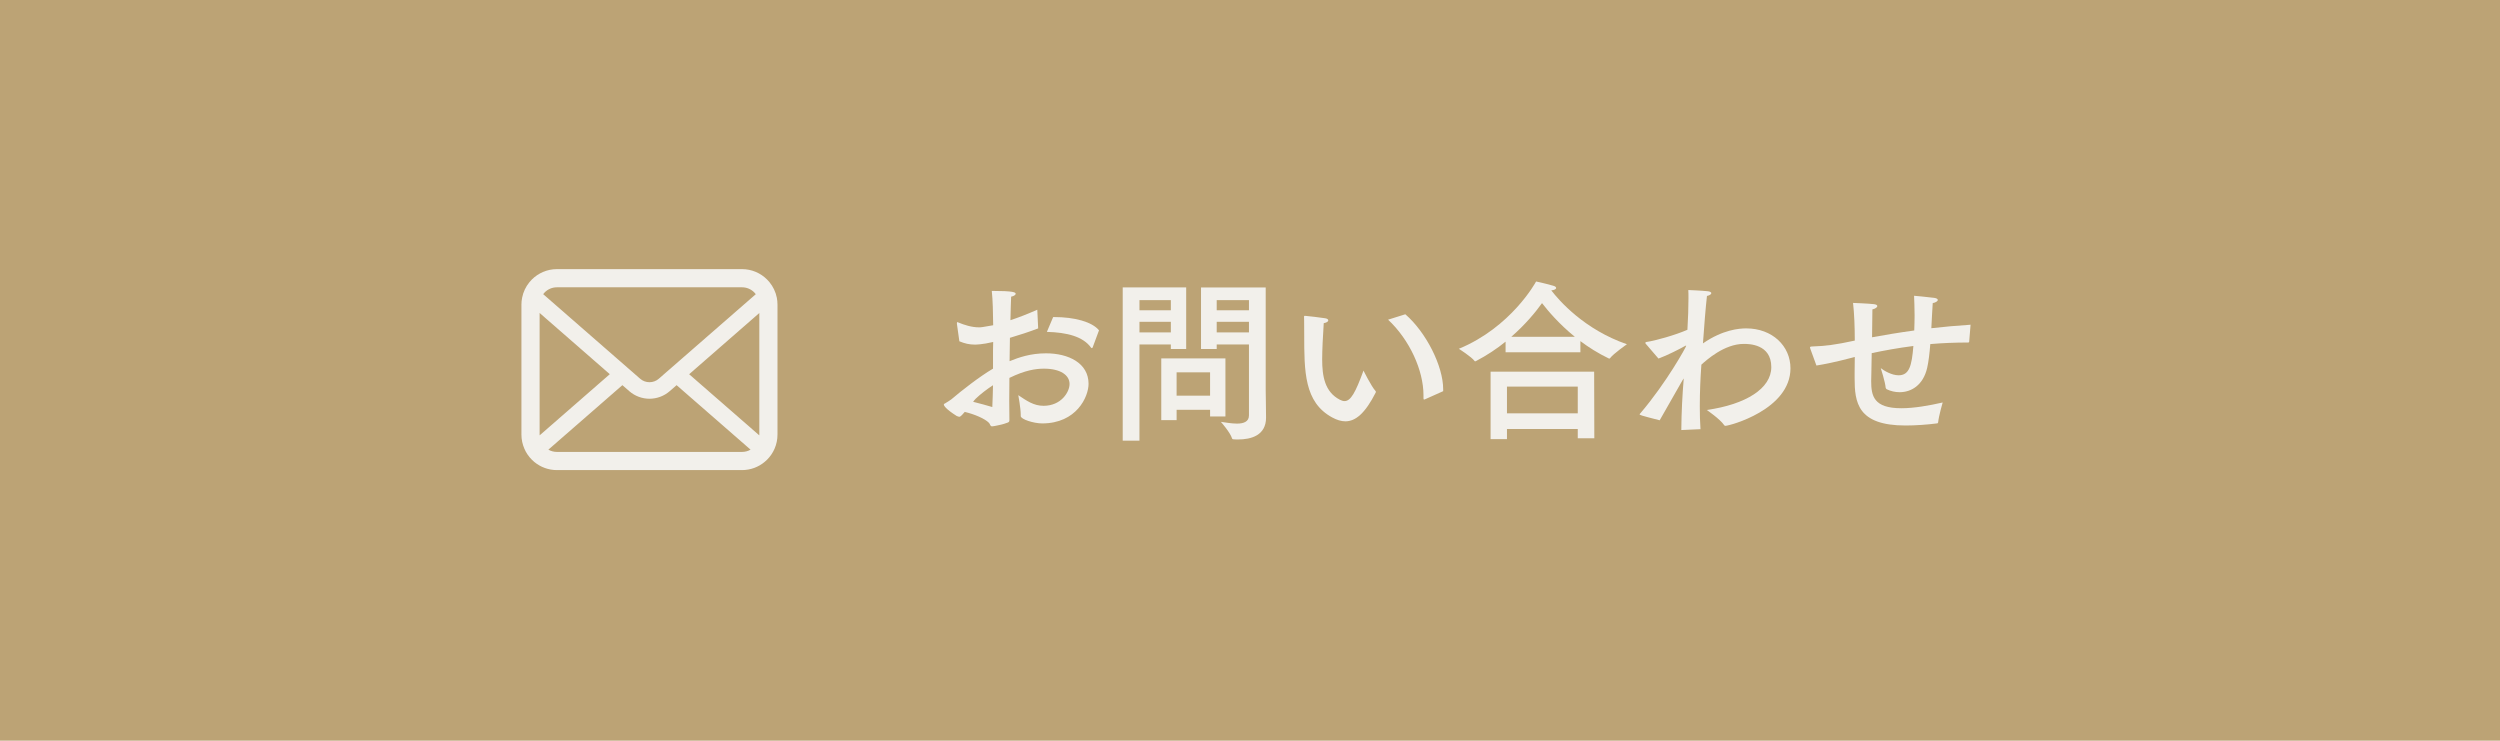 <?xml version="1.0" encoding="UTF-8"?>
<svg id="b" data-name="レイヤー 2" xmlns="http://www.w3.org/2000/svg" width="375" height="111.098" viewBox="0 0 375 111.098">
  <defs>
    <style>
      .e {
        fill: #f2f0eb;
      }

      .f {
        fill: #bca375;
      }
    </style>
  </defs>
  <g id="c" data-name="spトップ">
    <g id="d" data-name="固定メニュー">
      <rect class="f" width="375" height="111.098"/>
      <g>
        <g>
          <path class="e" d="M155.726,49.259c-1.36,.523-2.825,.994-4.237,1.413-.026,1.124-.026,2.301-.052,3.504,1.36-.549,3.112-1.177,5.466-1.177,3.374,0,6.381,1.465,6.381,4.577,0,1.936-1.804,5.937-6.957,5.937-1.282,0-3.217-.628-3.217-1.099v-.183c0-1.021-.366-2.955-.366-2.955,1.255,.837,2.301,1.595,3.792,1.595,2.642,0,3.897-2.065,3.897-3.269,0-1.334-1.36-2.302-3.845-2.302-1.229,0-2.824,.235-5.178,1.386,0,1.203-.026,2.38-.026,3.452,0,1.047,.026,2.015,.026,2.799,0,.235,0,.34-.235,.444-.497,.235-2.119,.575-2.354,.575-.313,0-.288-.34-.471-.522-.627-.654-2.223-1.308-3.635-1.647-.262,.313-.627,.731-.811,.731-.105,0-.235-.052-.418-.13-1.727-1.099-1.909-1.569-1.909-1.7,0-.079,.052-.131,.235-.209,.157-.079,.784-.497,.889-.576,1.464-1.255,4.237-3.426,6.25-4.603v-2.694l.026-1.308c-1.648,.393-2.642,.393-2.746,.393-.811,0-1.517-.157-2.328-.497l-.366-2.615v-.104c0-.104,.026-.157,.078-.157,.053,0,.079,.026,.131,.053,.889,.366,1.988,.732,3.112,.732,.314,0,.497-.026,2.119-.314-.026-1.909-.052-3.688-.209-5.152,3.217,0,3.583,.21,3.583,.419,0,.183-.261,.366-.68,.444-.026,.759-.079,1.988-.105,3.531,1.203-.393,2.537-.916,4.028-1.569l.131,2.798Zm-9.363,10.54c-.131,.131-.262,.288-.393,.471,1.02,.262,2.014,.523,2.877,.785,.052-1.072,.079-2.171,.104-3.27-.889,.575-1.883,1.334-2.589,2.014Zm17.549-7.715c-.026,.078-.079,.131-.131,.131s-.079-.026-.131-.079c-1.203-1.674-3.635-2.275-6.617-2.354l.941-2.223h.157c3.034,0,5.675,.706,6.721,1.987l-.941,2.537Z"/>
          <path class="e" d="M177.928,52.346h-2.302v-.681h-4.708v14.438h-2.511v-22.989h9.52v9.232Zm-7.009-7.323v1.517h4.708v-1.517h-4.708Zm0,3.243v1.595h4.708v-1.595h-4.708Zm12.894,14.201h-2.301v-.994h-5.021v1.543h-2.301v-9.258h9.624v8.709Zm-7.323-6.617v3.505h5.021v-3.505h-5.021Zm13.364,2.668c0,.418,.053,2.851,.053,4.132,0,2.668-2.25,3.27-4.185,3.27-.236,0-.497,0-.732-.026-.104,0-.157-.052-.183-.131-.262-.889-1.674-2.484-1.674-2.484,.654,.078,1.569,.262,2.406,.262,.967,0,1.804-.262,1.804-1.229v-10.645h-4.838v.681h-2.354v-9.232h9.703v15.404Zm-7.349-13.495v1.517h4.838v-1.517h-4.838Zm0,3.243v1.595h4.838v-1.595h-4.838Z"/>
          <path class="e" d="M198.326,53.889c0,2.562,.393,4.891,2.642,6.067,.262,.131,.497,.209,.706,.209,.941,0,1.648-1.281,2.851-4.577,0,0,1.177,2.381,1.804,3.061,.026,.026,.052,.078,.052,.131,0,.026-.026,.078-.026,.104-1.595,3.139-3.034,4.315-4.551,4.315-.627,0-1.282-.209-1.961-.575-4.211-2.275-4.211-6.879-4.211-12.502,0-2.223-.026-2.432-.026-2.589,0-.131,.026-.157,.078-.157h.105c.392,.026,2.354,.262,3.007,.366,.314,.053,.445,.184,.445,.313,0,.157-.209,.341-.68,.419-.131,1.883-.235,4.158-.235,5.414Zm12.475-6.748c3.112,2.694,5.676,7.768,5.676,11.246v.288l-2.746,1.229c-.053,.026-.079,.026-.105,.026-.078,0-.104-.052-.104-.183v-.471c0-3.74-2.092-8.317-5.309-11.325l2.589-.811Z"/>
          <path class="e" d="M237.057,52.842h-11.22v-1.595c-1.281,1.046-2.772,2.04-4.42,2.902-.052,.026-.104,.053-.13,.053-.053,0-.079-.026-.105-.053-.418-.602-2.354-1.83-2.354-1.83,7.846-3.243,11.507-9.938,11.586-10.096,0,0,1.831,.393,2.694,.681,.183,.052,.314,.183,.314,.287,0,.157-.209,.313-.732,.366,1.151,1.491,4.917,5.858,11.351,8.081,0,0-2.04,1.413-2.537,2.093-.026,.053-.078,.053-.104,.053-.026,0-.079,0-.104-.026-1.569-.759-2.981-1.647-4.237-2.59v1.674Zm2.092,12.895h-2.485v-1.387h-10.618v1.517h-2.458v-10.121h15.535l.026,9.991Zm-13.103-7.742v4.002h10.618v-4.002h-10.618Zm10.174-7.479c-2.38-1.936-4.054-3.923-4.917-5.048-.968,1.36-2.511,3.217-4.603,5.048h9.52Z"/>
          <path class="e" d="M255.179,55.117c-.104,1.465-.209,3.609-.209,5.807,0,1.177,.026,2.354,.104,3.452l-2.877,.131c.026-2.746,.157-5.257,.366-7.741-.079,.104-.131,.209-.209,.313-1.308,2.275-2.432,4.289-3.4,5.963-3.007-.759-3.007-.811-3.007-.889,0-.053,.052-.105,.13-.184,3.897-4.577,6.853-9.938,6.853-10.096,0-.025-.026-.025-.026-.025-.026,0-.079,0-.157,.052-.68,.393-2.72,1.438-3.976,1.884l-1.935-2.25c-.026-.025-.026-.078-.026-.104,0-.078,.026-.104,.131-.131,1.36-.183,4.368-1.046,6.172-1.83,.104-1.753,.157-3.427,.157-4.708,0-.497,0-.915-.026-1.256,0,0,1.988,.079,2.956,.184,.34,.053,.497,.157,.497,.288,0,.156-.262,.34-.654,.418-.209,1.857-.418,4.524-.602,7.114,2.981-2.066,5.466-2.25,6.486-2.25,3.923,0,6.643,2.642,6.643,5.989,0,6.198-9.154,8.631-9.781,8.631-.079,0-.131-.052-.183-.131-.602-.889-2.589-2.249-2.589-2.249,5.858-.837,9.677-3.217,9.677-6.434,0-3.479-3.4-3.479-4.132-3.479-2.929,0-5.623,2.458-6.355,3.112l-.026,.418Z"/>
          <path class="e" d="M295.375,51.273c-.026,.078-.052,.104-.157,.104-1.936,0-3.845,.078-5.675,.235-.105,1.386-.262,2.667-.471,3.583-.602,2.589-2.38,3.635-4.132,3.635-.68,0-1.334-.156-1.936-.444-.079-.053-.131-.131-.157-.235-.052-.811-.732-2.93-.732-2.93,.497,.393,1.647,1.073,2.667,1.073,1.596,0,1.988-1.387,2.223-4.395-2.275,.288-4.394,.681-6.25,1.072-.026,1.099-.052,2.145-.052,3.008,0,.419-.026,.811-.026,1.177,0,2.224,.366,4.08,4.524,4.08,1.909,0,4.132-.393,6.199-.863,0,0-.576,1.962-.68,2.981-.026,.105-.079,.157-.183,.157-1.412,.184-3.165,.314-4.708,.314-7.218,0-7.637-3.479-7.637-7.114v-.811c0-.706,.026-1.517,.026-2.354-.366,.079-.706,.184-1.02,.262-1.674,.445-3.557,.837-4.734,1.021l-.915-2.511c-.026-.079-.052-.157-.052-.209,0-.079,.052-.105,.209-.131,2.145-.079,3.479-.235,6.512-.89,0-2.014-.079-4.08-.261-5.649,0,0,2.223,.079,3.138,.184,.366,.052,.497,.156,.497,.287,0,.184-.314,.419-.732,.497,0,.994-.026,2.537-.052,4.185,1.883-.34,4.001-.706,6.329-1.02,.026-.759,.052-1.518,.052-2.224,0-1.203-.052-2.275-.079-2.981,0,0,2.119,.184,3.034,.314,.366,.052,.523,.183,.523,.313,0,.183-.314,.393-.758,.471-.079,1.072-.131,2.406-.209,3.767,1.857-.21,3.845-.393,5.885-.523l-.209,2.563Z"/>
        </g>
        <path class="e" d="M116.524,44.66c-.173-.872-.56-1.67-1.1-2.33-.114-.144-.233-.272-.362-.401-.957-.962-2.3-1.561-3.767-1.561h-27.753c-1.467,0-2.805,.6-3.767,1.561-.129,.129-.248,.257-.362,.401-.54,.659-.927,1.457-1.095,2.33-.069,.337-.104,.684-.104,1.036v19.492c0,.748,.159,1.467,.441,2.116,.262,.62,.649,1.18,1.12,1.65,.119,.119,.238,.228,.367,.337,.922,.763,2.111,1.224,3.4,1.224h27.753c1.289,0,2.484-.461,3.4-1.229,.129-.104,.248-.213,.367-.332,.47-.47,.857-1.031,1.125-1.65v-.005c.283-.649,.436-1.363,.436-2.111v-19.492c0-.352-.034-.7-.099-1.036Zm-34.82-.803c.476-.475,1.115-.763,1.839-.763h27.753c.724,0,1.368,.288,1.839,.763,.084,.085,.163,.179,.233,.273l-14.546,12.677c-.401,.352-.897,.525-1.403,.525-.501,0-.996-.174-1.402-.525l-14.541-12.683c.064-.094,.144-.183,.228-.267Zm-.763,21.331v-18.243l10.527,9.183-10.521,9.173c-.005-.035-.005-.074-.005-.114Zm30.355,2.601h-27.753c-.471,0-.912-.124-1.288-.341l11.101-9.674,1.036,.902c.867,.754,1.953,1.135,3.028,1.135,1.081,0,2.166-.382,3.033-1.135l1.036-.902,11.096,9.674c-.377,.218-.818,.341-1.289,.341Zm2.602-2.601c0,.04,0,.079-.005,.114l-10.521-9.168,10.526-9.184v18.238Z"/>
      </g>
    </g>
  </g>
</svg>